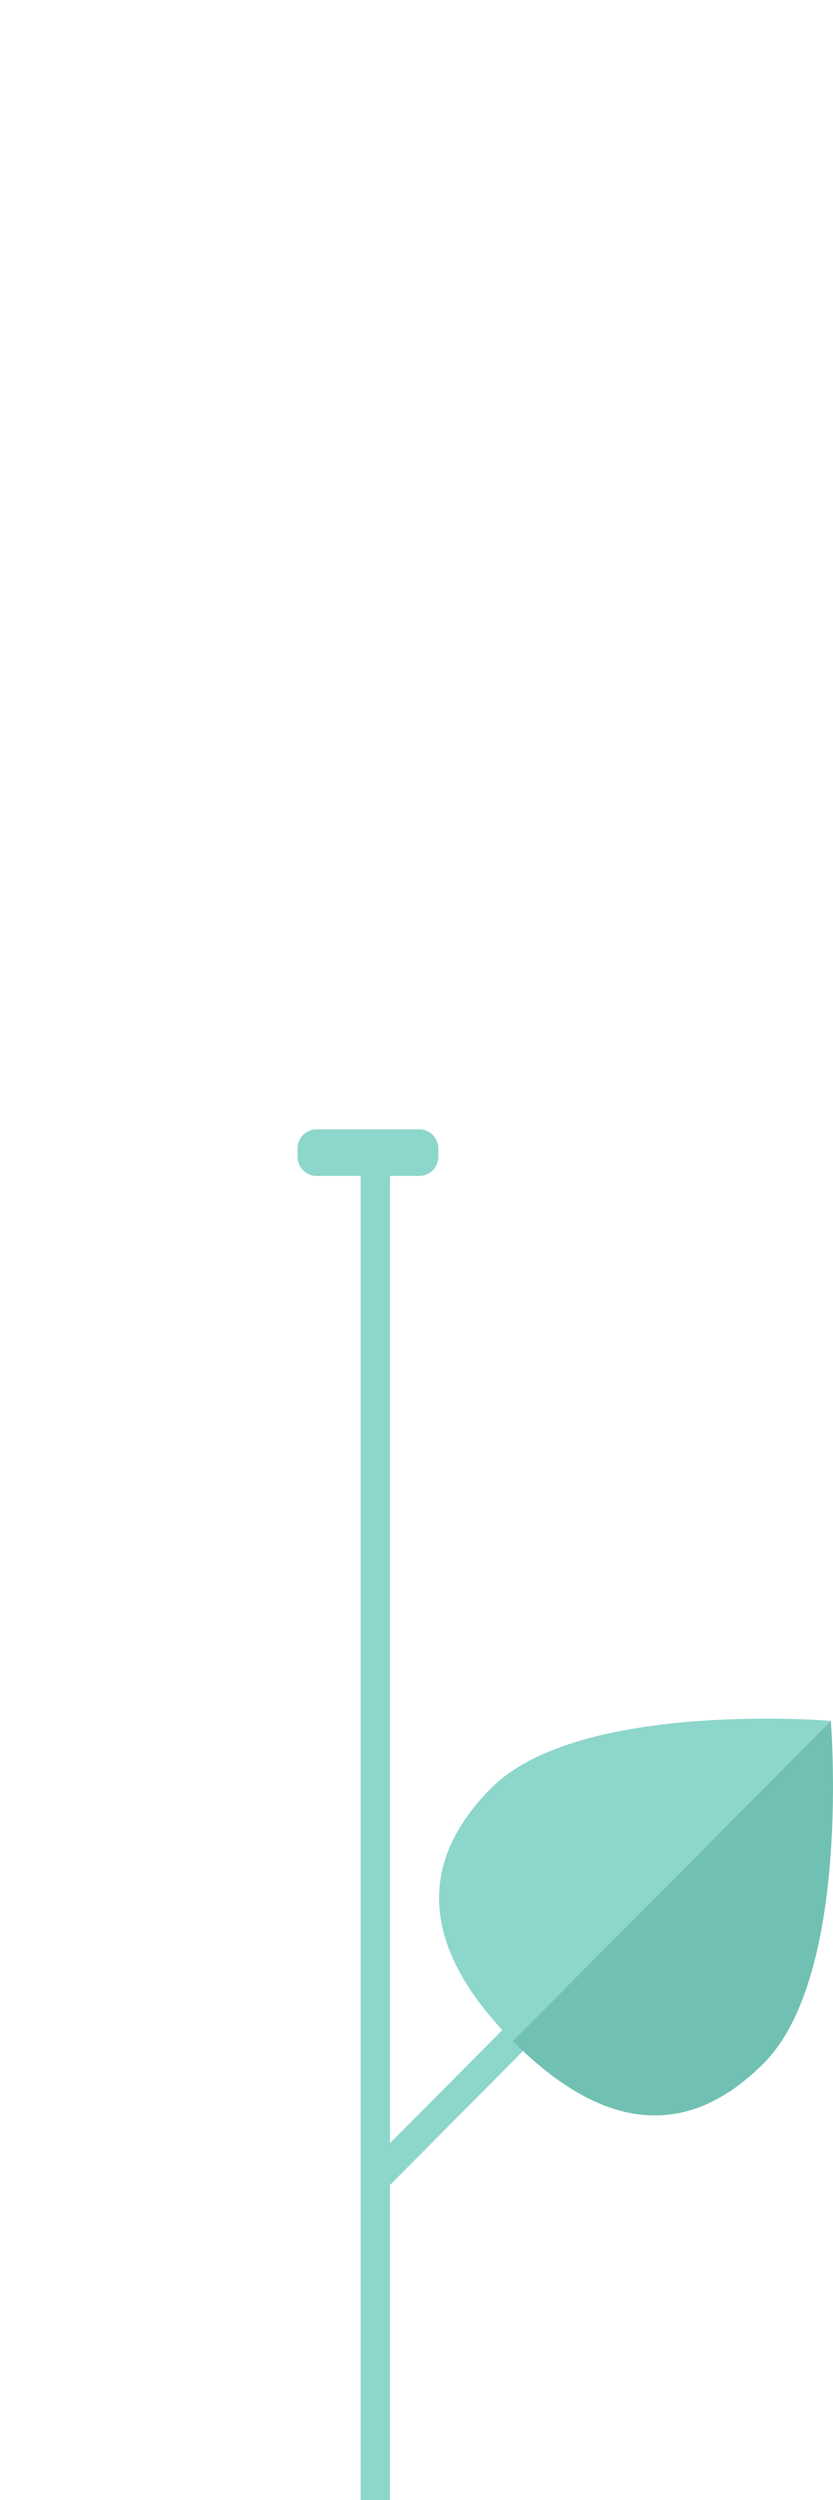 <?xml version="1.0" encoding="utf-8"?>
<!-- Generator: Adobe Illustrator 16.0.0, SVG Export Plug-In . SVG Version: 6.00 Build 0)  -->
<!DOCTYPE svg PUBLIC "-//W3C//DTD SVG 1.1//EN" "http://www.w3.org/Graphics/SVG/1.1/DTD/svg11.dtd">
<svg version="1.1" id="Calque_1" xmlns="http://www.w3.org/2000/svg" xmlns:xlink="http://www.w3.org/1999/xlink" x="0px" y="0px"
	 width="80px" height="240px" viewBox="0 0 80 240" enable-background="new 0 0 80 240" xml:space="preserve">
<path fill="#8CD6CB" d="M36.9,210.318l-1.993-2.008l27.263-27.44l1.992,2.008L36.9,210.318z"/>
<path fill="#70C0B3" d="M73.373,198.048c-8.432,8.49-16.878,5.183-24.117-2.103l30.533-30.742
	C79.789,165.203,81.805,189.559,73.373,198.048"/>
<path fill="#8CD6CB" d="M47.167,171.665c8.433-8.489,32.622-6.462,32.622-6.462l-30.533,30.742
	C42.02,188.658,38.735,180.152,47.167,171.665"/>
<path fill="#8CD6CB" d="M34.636,110.648h2.82V240h-2.82V110.648z"/>
<path fill="#8CD6CB" d="M28.578,111.051c0,1.015,0.816,1.837,1.824,1.837h9.867c1.004,0,1.827-0.822,1.827-1.837v-0.797
	c0-1.014-0.818-1.836-1.827-1.836h-9.867c-1.008,0-1.824,0.822-1.824,1.836V111.051z"/>
</svg>
